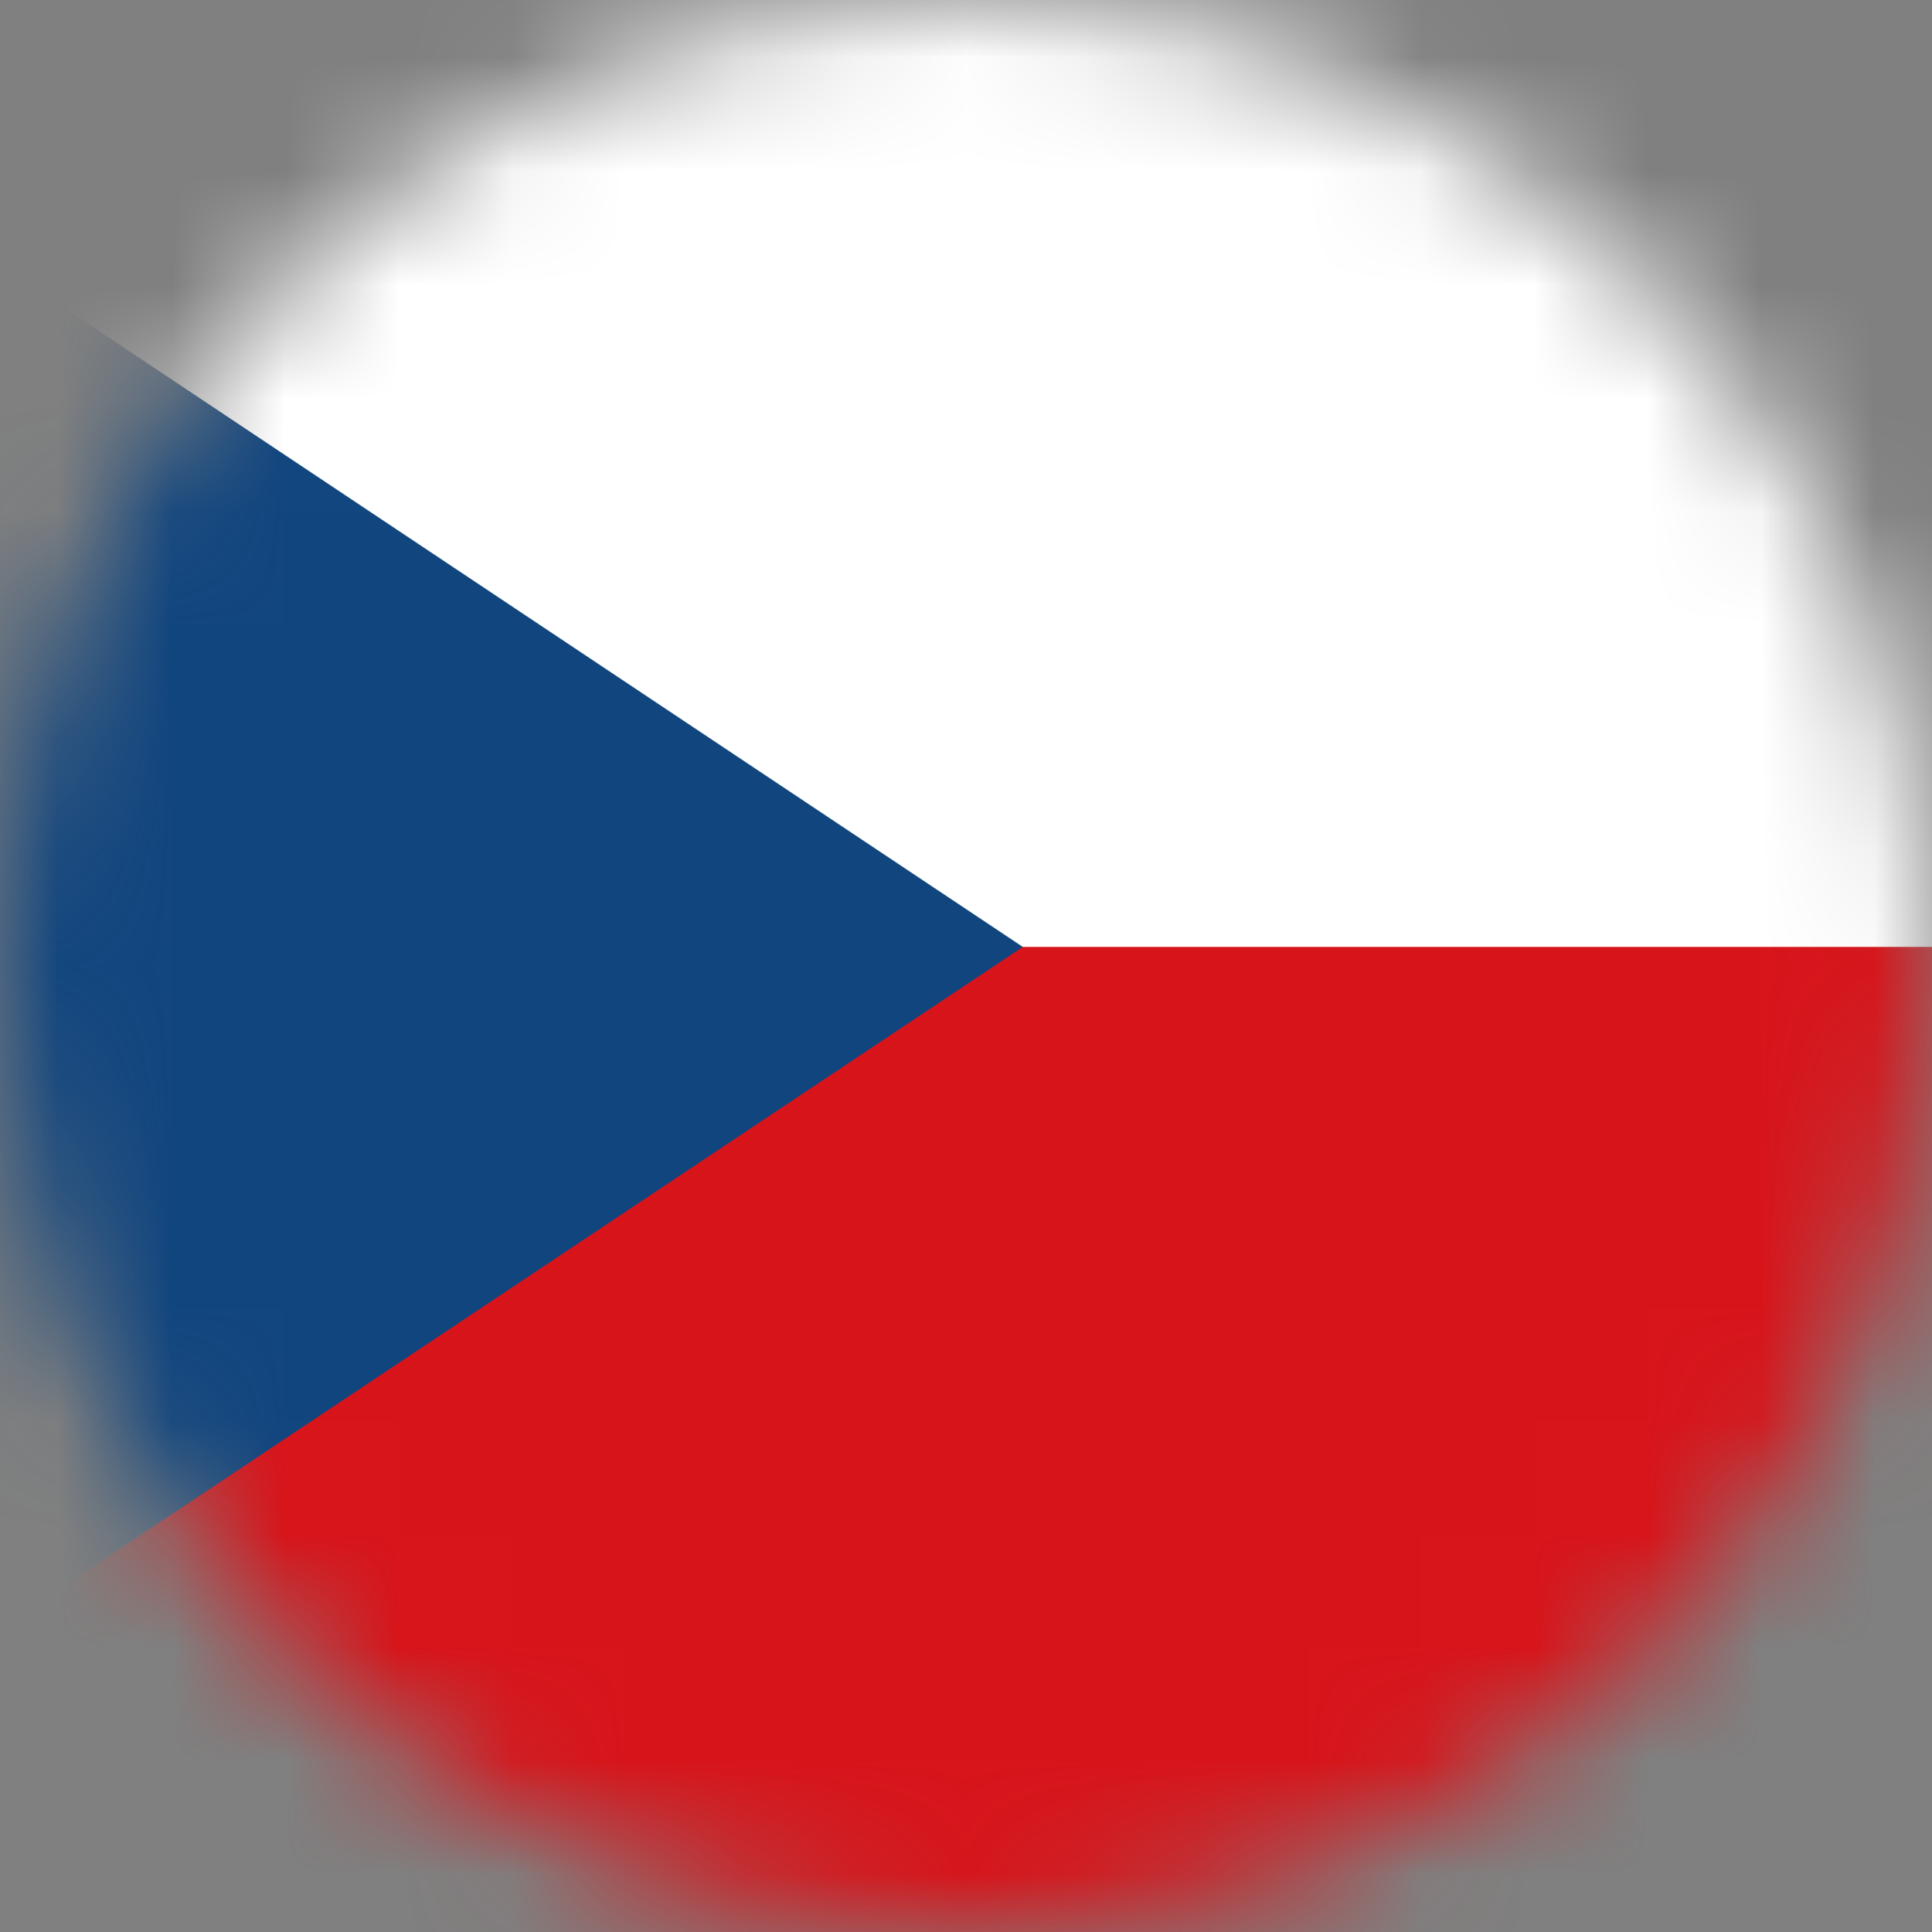 <svg width="17" height="17" viewBox="0 0 17 17" fill="none" xmlns="http://www.w3.org/2000/svg">
<rect x="0" y="0" width="17" height="17" fill="#808080" stroke="none"/>
<mask id="mask0_1435_429" style="mask-type:alpha" maskUnits="userSpaceOnUse" x="0" y="0" width="17" height="17">
<circle cx="8.5" cy="8.5" r="8.5" fill="#D9D9D9"/>
</mask>
<g mask="url(#mask0_1435_429)">
<path d="M-6 -1.668H24V18.332H-6V-1.668Z" fill="#D7141A"/>
<path d="M-6 -1.668H24V8.332H-6V-1.668Z" fill="white"/>
<path d="M9 8.332L-6 -1.668V18.332L9 8.332Z" fill="#11457E"/>
</g>
</svg>
